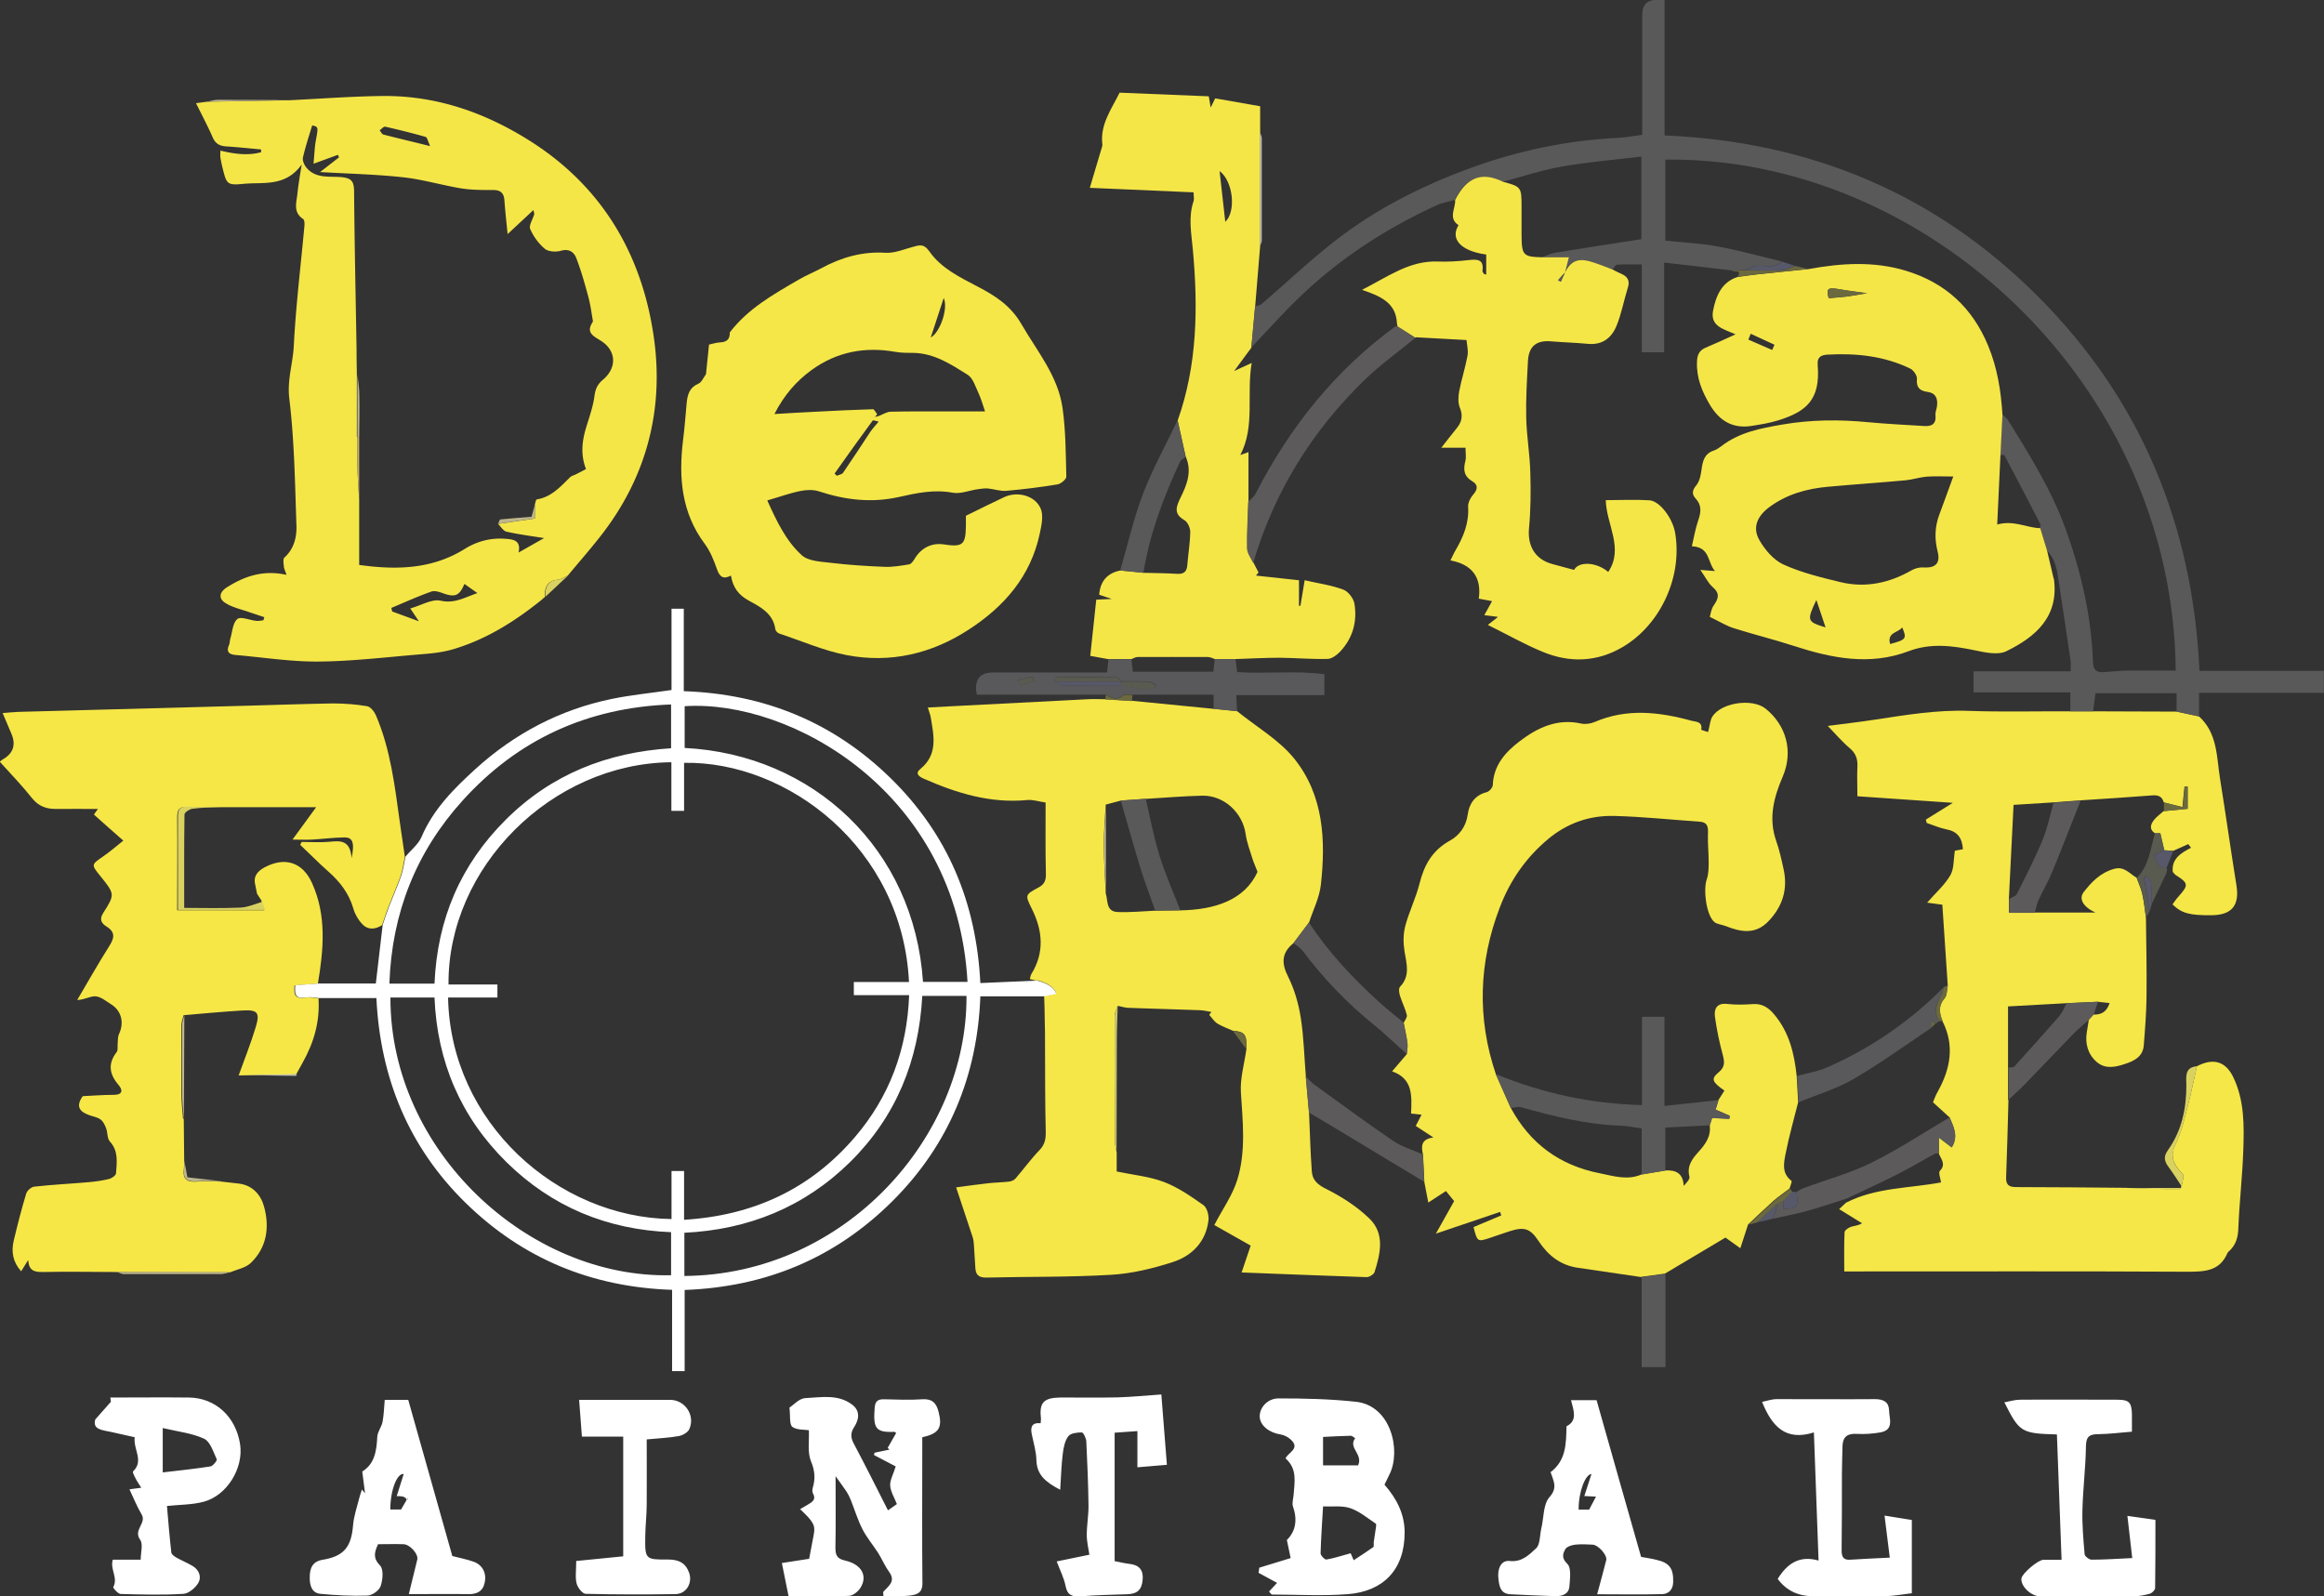 <?xml version="1.0" encoding="UTF-8"?> <svg xmlns="http://www.w3.org/2000/svg" id="Layer_1" viewBox="0 0 159.23 109.39"><rect x="0" y="0" width="159.23" height="109.39" fill="#333333" stroke="none"/><defs><style>.cls-2{fill:#f5e648}.cls-3{fill:#f5e747}.cls-4{fill:#fff}.cls-5{fill:#6b693e}.cls-6{fill:#c1b793}.cls-7{fill:#beb689}.cls-8{fill:#dad260}.cls-9{fill:#bebeb2}.cls-12{fill:#dbd4c3}.cls-13{fill:#595a50}.cls-14{fill:#59595b}.cls-15{fill:#5c5a5a}.cls-16{fill:#5a595a}.cls-17{fill:#575869}</style></defs><g id="MsTPQu"><path d="m71.04 67.2-.48-.11c.04-.13.04-.25.1-.34.92-1.49.78-2.99.03-4.49-.46-.93-.46-.95.43-1.43.4-.21.55-.45.54-.93-.04-1.59-.02-3.19-.02-4.91-.43-.06-.86-.21-1.27-.17-2.51.24-4.82-.47-7.07-1.46-.37-.16-.61-.37-.24-.67 1.22-1 .92-2.27.71-3.54-.03-.19-.11-.37-.2-.67.52-.03 1-.06 1.48-.08 3.16-.16 6.33-.33 9.5-.49.39-.02.79 0 1.18 0 .61.04 1.22.08 1.83.11l5.59.55 1.61.16c1.33 1.08 2.89 1.97 3.93 3.27 2 2.5 2.15 5.57 1.81 8.63-.1.88-.53 1.72-.81 2.58-.35.47-.71.94-1.06 1.41-.82.66-.85 1.37-.37 2.31.43.86.71 1.84.86 2.79.21 1.33.24 2.69.35 4.03l.22 2.47c.06 1.35.09 2.71.19 4.05.04.59.4.91.99 1.2 1.06.53 2.1 1.2 2.95 2.02 1.08 1.04.76 2.4.36 3.67-.05.16-.37.36-.56.35-2.8-.09-5.6-.21-8.55-.32l.62-1.84-2.49-1.41c.55-1.07 1.26-2.05 1.59-3.15.58-1.93.36-3.93.23-5.93-.06-.98.24-1.98.38-2.98.04-.99-.11-1.2-.92-1.25-.36-.16-.73-.29-1.06-.49-.23-.14-.38-.4-.57-.6l.15-.2c-.26-.04-.52-.11-.78-.12-1.62-.06-3.24-.1-4.86-.16-.26 0-.52-.09-.78-.14-.07.24-.21.47-.21.71 0 2.86 0 5.72.02 8.58 0 .26.08.52.12.78v1.28c1.14.24 2.24.34 3.24.72.97.37 1.86.99 2.71 1.59.24.17.38.7.34 1.03-.17 1.47-1.12 2.44-2.45 2.87-1.37.44-2.81.79-4.23.87-2.83.17-5.67.12-8.51.19-.5.01-.74-.14-.78-.62-.04-.53-.06-1.06-.1-1.59-.01-.19-.03-.39-.09-.57-.36-1.09-.73-2.19-1.13-3.4.81-.11 1.53-.21 2.25-.29.47-.05.94-.05 1.4-.11.15-.02.33-.1.43-.22.55-.64 1.05-1.33 1.64-1.94.36-.38.43-.76.42-1.26-.05-1.99-.04-3.99-.05-5.98 0-.57 0-1.13-.02-1.7 0-.54-.02-1.08-.04-1.62.28-.05.55-.1.83-.16q-.19-.62-1.32-.92Zm5.75-12.34-1.03.27c-.05.93-.14 1.85-.13 2.78 0 1.1.08 2.2.13 3.3.16.5.01 1.24.79 1.28.86.04 1.73-.05 2.6-.09l1.71-.02c2.4-.04 4.43-.72 5.3-2.64-.16-.42-.27-.65-.34-.88-.17-.56-.39-1.12-.47-1.69-.2-1.47-1.47-2.67-2.96-2.65-1.3.03-2.6.14-3.9.22l-1.71.12ZM137.61 75.37c-.05 1.77-.09 3.54-.16 5.31-.02.55.24.66.71.66 2.49 0 4.98.03 7.46.05 1.25.04 2.49.1 3.74.08.09 0 .21-.58.24-.9.01-.12-.2-.27-.3-.4-.45-.55-.6-1.06-.23-1.79.41-.84.61-1.79.85-2.7.23-.86.4-1.74.6-2.62 1.09-.57 1.94-.36 2.47.7.79 1.6.77 3.34.71 5.06-.06 1.79-.27 3.57-.34 5.35-.02.61-.16 1.1-.59 1.52-.05.05-.12.1-.15.16-.53 1.25-1.55 1.29-2.73 1.29-7.5-.04-15.01-.02-22.51-.02h-1.02c0-.93-.02-1.81.02-2.68 0-.13.25-.31.42-.37.22-.08.47-.07.78-.25l-1.57-.97.47-.44c2.04-1.05 4.33-.98 6.51-1.39-.04-.29-.19-.67-.08-.79.45-.46.07-.81-.07-1.19v-1.09l.88.67c.48-.77.12-1.42-.15-2.06-.36-.33-.72-.65-1.13-1.03.08-.19.17-.47.32-.72.87-1.56 1.18-3.16.33-4.84-.22-.54-.31-1.04.14-1.56.18-.21.16-.6.22-.9-.12-1.82-.24-3.65-.37-5.52l-1.04-.14c.6-.69 1.21-1.22 1.59-1.88.26-.45.21-1.07.31-1.68l.55-.1c-.05-.77-.37-1.22-1.12-1.36-.46-.09-.91-.29-1.36-.44l-.06-.23 1.85-1.15-6.54-.45c0-.78-.03-1.4 0-2.01.03-.53-.1-.93-.53-1.29-.51-.43-.95-.95-1.5-1.52 1.22-.16 2.26-.28 3.3-.44 2.11-.32 4.21-.67 6.37-.59 2.32.08 4.64.02 6.96.03h1.56l5.71.02 1.54.33c1.27 1.16 1.2 2.78 1.44 4.29.39 2.42.73 4.86 1.12 7.28.22 1.36-.3 2.03-1.66 2.05-1.53.02-2.08-.12-2.72-.74.13-.18.26-.38.42-.55.7-.78.68-.91-.23-1.48-.06-.06-.11-.13-.17-.19-.1-.89.54-1.3 1.25-1.66l-.19-.25-1.03.46-.62-.04-.27-1.16h-.36c-.43-.29-.29-.64-.05-.94.18-.22.43-.39.64-.58l1.64-.16v-1.53h-.21l-.14 1.41-1.28-.32c-.11-.4-.37-.51-.77-.48-1.64.13-3.29.23-4.94.34l-1.86.14-2.72.17c-.11 2.21-.22 4.32-.32 6.42v.96h5.93c-.83-.38-1.17-.94-.8-1.41.54-.69 1.14-1.32 2.06-1.58.73-.21 1.07.33 1.56.6.13.37.3.74.39 1.12.12.54.17 1.09.25 1.63.02 1.79.06 3.59.04 5.38-.01 1.13-.1 2.25-.19 3.37-.06.76-.66 1.06-1.28 1.26-.65.22-1.36.38-1.95-.14-.6-.53-.8-1.25-.67-2.04.05-.29.09-.58.14-.87l.3-.33c.49.01.9-.12 1.12-.79l-.83-.09-2.15.1-3.98.22v6.4Z" class="cls-3"></path><path d="m12.59 76.65.03 2.9c0 .17 0 .35-.02.52-.11.72.21.96.91.89.54-.05 1.08 0 1.62 0 .41.05.83.09 1.24.14.94.12 1.5.77 1.72 1.57.39 1.42.2 2.81-.91 3.87-.35.34-.94.44-1.42.64-2.58 0-5.16-.01-7.75-.02-1.7 0-3.41-.04-5.11 0-.54 0-.92-.08-.97-.82l-.48.77c-.57-.63-.69-1.34-.51-2.1.26-1.08.53-2.15.85-3.21.06-.21.35-.47.56-.49 1.25-.14 2.51-.2 3.76-.31.46-.04.93-.11 1.38-.22.18-.05.45-.24.46-.39.05-.75.18-1.51-.42-2.17-.19-.21-.15-.61-.26-.91-.08-.22-.2-.47-.38-.6-.21-.16-.5-.2-.75-.29-.64-.22-1-.57-.47-1.31.66-.03 1.39-.09 2.12-.09.66 0 .61-.36.33-.68-.64-.75-.74-1.46-.12-2.26.09-.12.04-.35.06-.53.02-.23 0-.49.09-.69.37-.78.18-1.59-.53-2.04-.34-.21-.7-.52-1.06-.55-.38-.03-.77.24-1.27.25.72-1.22 1.41-2.45 2.17-3.65.36-.56.49-.98-.17-1.39-.34-.21-.5-.48-.22-.92.82-1.28.8-1.3-.21-2.55-.62-.77-.61-.76.21-1.33.47-.32.9-.7 1.38-1.08-.75-.66-1.39-1.22-2.01-1.78-.01-.01.12-.18.27-.39-1.02 0-1.92-.01-2.82 0-.67.01-1.21-.15-1.67-.71-.7-.88-1.48-1.69-2.24-2.53.1-.08.14-.11.17-.13q1.14-.63.62-1.81c-.18-.42-.36-.85-.59-1.39.43-.03.74-.07 1.04-.08l15.6-.42c2-.05 3.99-.13 5.99-.16.78 0 1.57.06 2.34.19.23.04.49.36.6.61 1.01 2.35 1.3 4.87 1.65 7.38.11.78.23 1.56.34 2.34-.1.44-.15.9-.3 1.33-.25.71-.56 1.4-.83 2.1-.16.41-.28.82-.43 1.24-.46.3-.96.35-1.35-.06-.28-.29-.51-.68-.62-1.07-.3-1.04-.91-1.83-1.7-2.53-.67-.59-1.29-1.23-1.94-1.84l.1-.2c.63 0 1.27.05 1.89-.01.74-.07 1.43-.15 1.53 1.12.22-1.09.07-1.43-.52-1.42-.73.01-1.46.11-2.2.15-.37.02-.75 0-1.33 0l1.62-2.22h-6.55c-.77 0-1.53.01-2.3-.02-.52-.02-.67.18-.67.69.02 2.11 0 4.21 0 6.39h5.97l-.18-.56s-.02-.07-.02-.11l-.3-.46-.12-.59c-.15-.61.14-.95.66-1.23 1.37-.72 2.58-.35 3.23 1.09 1.01 2.24.79 4.56.4 6.89l-1.6.12c-.07.78.09.92.83.83.26-.03.54.03.81.05.11 1.6-.32 3.06-1.1 4.44-.15.26-.29.52-.43.78-1.31.02-2.62.05-3.94.07.4-1.11.84-2.21 1.18-3.34.29-.98.11-1.17-.93-1.11-1.34.08-2.68.21-4.02.32-.05.22-.15.44-.15.67-.01 1.59-.01 3.18 0 4.77 0 .55.07 1.11.11 1.66Z" style="fill:#f6e746"></path><path d="M112.48 87.51c-1.45-.21-2.91-.43-4.36-.64-1.2-.17-2.05-.84-2.71-1.84-.58-.88-1-.98-1.99-.66-.44.14-.88.3-1.33.45-.86.28-.87.28-1.13-.74l1.9-.8-.08-.24c-1.4.47-2.79.94-4.4 1.49l1.25-2.23-.56-.69-1.21.79c-.09-.49-.18-.94-.27-1.4l-.09-1.87c-.13-.56-.16-1.08.71-1.19L97 77.15l.4-.77-.72-.08c.05-1.2.14-2.39-1.3-2.89l1-1.17c.02-.24.08-.49.05-.73-.06-.47-.17-.94-.26-1.41.08-.18.26-.39.22-.55-.11-.45-.33-.87-.47-1.32-.06-.19-.1-.5 0-.61.72-.75.45-1.58.31-2.44-.09-.56-.09-1.18.05-1.72.26-.99.73-1.92.98-2.92.32-1.28.88-2.28 2.1-2.95.61-.34 1.09-.95 1.2-1.77.1-.74.48-1.33 1.3-1.54.18-.04.41-.32.42-.49.05-1.35.86-2.25 1.83-2.99 1.23-.94 2.59-1.59 4.23-1.22.29.06.64.01.92-.11 2.21-.95 4.43-.69 6.65-.08.27.07.76.04.65.61 0 .02.33.11.47.16.12-.43.13-.8.3-1.07.63-.96 2.73-1.25 3.63-.54 1.43 1.14 1.92 2.94 1.19 4.65-.62 1.44-1 2.87-.45 4.43.22.62.36 1.27.5 1.91.31 1.38-.06 2.57-1.04 3.59-.88.92-1.88.74-2.91.33-.27-.11-.62-.12-.81-.3-.54-.49-.75-2.2-.5-2.91.13-.37.13-.8.13-1.21 0-.62-.07-1.24-.05-1.86.02-.47.02-.84-.58-.88-1.94-.13-3.88-.34-5.82-.39-1.7-.05-3.25.49-4.57 1.6-1.5 1.26-2.58 2.81-3.28 4.64-1.46 3.79-1.58 7.61-.28 11.46l1.02 2.3c1.32 2.45 3.35 3.94 6.08 4.48.96.19 1.91.51 2.89.08l1.62-.27c.71-.04 1.22.18 1.26 1.06.19-.22.44-.46.39-.64-.18-.73.18-1.2.62-1.69.46-.51.88-1.06.77-1.83l.16-.5 1.18.06.03-.21-.97-.42.2-.66.41-.64c-.85-.6-.94-.8-.4-1.25.46-.38.41-.73.28-1.22-.23-.85-.41-1.72-.53-2.59-.07-.54.12-.96.84-.88.58.07 1.18.05 1.77.01.63-.04 1.06.24 1.45.71 1.03 1.22 1.38 2.69 1.54 4.22.03.6.07 1.2.1 1.8-.29 1.16-.62 2.31-.85 3.48-.13.65-.3 1.37.39 1.9.06.04-.08.35-.13.53-.37.28-.75.54-1.1.84-.59.53-1.16 1.08-1.74 1.62l-.53 1.63-1.02-.73c-1.38.82-2.77 1.65-4.15 2.47-.54.07-1.09.15-1.63.22Z" class="cls-3"></path><path d="M37.21 41.02c-1.87 1.52-3.88 2.8-6.21 3.48-.72.21-1.49.28-2.25.34-2.3.19-4.6.47-6.9.49-1.91.02-3.82-.29-5.72-.45-.44-.04-.64-.22-.44-.68.06-.13.05-.29.09-.43.14-.47.17-1.09.48-1.35.23-.2.85.08 1.3.12.16.02.33-.02.49-.04l.06-.21-.99-.33c-.55-.2-1.15-.32-1.64-.62-.55-.32-.45-.78.09-1.11 1.21-.76 2.48-1.19 4.06-.84-.1-.3-.17-.43-.18-.57-.02-.2-.07-.51.03-.61.67-.6.86-1.41.83-2.22-.1-2.9-.14-5.82-.49-8.69-.15-1.28.25-2.41.31-3.61.14-2.75.48-5.49.73-8.24.01-.15 0-.39-.1-.45-.7-.47-.44-1.13-.38-1.75.06-.58.16-1.16.29-1.98-1.12 1.57-2.66 1.19-4.01 1.33-1.11.11-1.14 0-1.41-1.09-.06-.24-.11-.48-.15-.72-.02-.14 0-.29 0-.47.96.23 1.88.36 2.79.11v-.19c-.8-.07-1.6-.16-2.4-.21-.44-.03-.72-.18-.91-.6-.34-.78-.74-1.53-1.15-2.36l.75-.1c1.88-.03 3.75-.07 5.63-.1 2.08-.1 4.17-.26 6.25-.29 3.77-.07 7.18 1.12 10.32 3.12 4.97 3.17 7.67 7.88 8.44 13.58.64 4.76-.49 9.24-3.44 13.15-.78 1.03-1.64 2-2.47 3-.22.1-.44.26-.68.29-.75.07-.93.53-.89 1.18l-.03.03-.13.1ZM24.49 29.94c0 .71-.02 1.42 0 2.14.02.73.08 1.45.12 2.18v4.45c2.58.36 5 .29 7.22-1.09.86-.54 1.81-.78 2.82-.7.51.04 1.06.1.88.94l1.75-.99c-.88-.14-1.74-.25-2.58-.44-.22-.05-.39-.35-.58-.53l2.53-.37v-.99c.04-.11.07-.31.13-.32.99-.16 1.61-.86 2.27-1.51.1-.1.26-.14.39-.2.24-.12.47-.24.71-.37-.4-1.03-.26-1.99.04-2.95.21-.68.45-1.36.54-2.06.06-.48.22-.81.58-1.11.96-.81.93-1.97-.11-2.65-.52-.34-1.09-.55-.59-1.31.02-.03.01-.1 0-.14-.09-.53-.16-1.06-.3-1.58-.24-.89-.49-1.78-.82-2.64-.15-.4-.47-.68-1.05-.52-.34.1-.86.07-1.11-.13a3.81 3.81 0 0 1-1-1.35c-.11-.25.17-.66.27-1.01.02-.07-.03-.16-.05-.3l-1.77 1.65c-.09-.9-.17-1.61-.22-2.32-.04-.53-.3-.71-.82-.7-.71 0-1.43 0-2.13-.11-1.33-.22-2.63-.61-3.97-.76-1.81-.2-3.63-.24-5.71-.36l1.3-1.01-.08-.17-1.67.61c.06-.59.07-1.07.15-1.54.18-.98.2-.98-.24-1.09-.22.73-.46 1.45-.63 2.19-.05.2.07.49.2.66.63.83 1.61.62 2.46.7.69.07.83.32.84.96.03 3.62.11 7.24.17 10.87 0 .57.01 1.14.02 1.7v4.28Zm2.32 11.7.06.26 1.83.67-.59-.88c.76-.21 1.48-.66 2.08-.53.96.21 1.61-.21 2.52-.52l-.89-.63c-.34.82-.65.93-1.44.65-.27-.1-.6-.21-.84-.12-.93.33-1.83.74-2.74 1.12Zm2.66-31.63c-.16-.35-.2-.6-.31-.63-.92-.26-1.84-.49-2.77-.7-.1-.02-.25.16-.38.25.09.1.16.27.26.29.97.25 1.95.48 3.19.79Z" class="cls-2"></path><path d="M50 22.78c1.24-1.63 2.99-2.61 4.71-3.61.51-.3 1.06-.52 1.58-.8 1.37-.74 2.8-1.15 4.39-1.05.59.04 1.22-.23 1.82-.39.46-.12.77-.28 1.18.3.8 1.15 2.09 1.77 3.31 2.41 1.21.63 2.27 1.31 3 2.58 1.07 1.85 2.5 3.54 2.81 5.73.22 1.55.22 3.13.26 4.71 0 .18-.37.49-.6.53-1.16.19-2.33.34-3.51.44-.41.04-.84-.12-1.26-.16-.23-.02-.46.02-.69.05-.58.08-1.19.34-1.73.24-1.29-.24-2.49.03-3.71.3-1.85.41-3.65.2-5.44-.39-.39-.13-.86-.11-1.27-.03-.74.15-1.45.41-2.28.65.64 1.41 1.27 2.76 2.36 3.75.45.41 1.28.44 1.95.52 1.24.15 2.49.23 3.74.28.56.02 1.12-.08 1.67-.17.14-.02.28-.23.37-.37.43-.74 1.16-1.12 1.98-1 1.33.2 1.52.04 1.54-1.28v-.68c.9-.44 1.75-.87 2.61-1.27.9-.43 2.12-.13 2.51.77.21.48.06 1.16-.06 1.72-.62 2.93-2.44 5.01-4.88 6.59-2.54 1.65-5.36 2.31-8.34 1.74-1.58-.3-3.09-.97-4.63-1.48-.12-.04-.26-.19-.27-.31-.15-1.06-1.01-1.51-1.79-1.93-.72-.39-1.11-.9-1.25-1.73-.53.28-.78.08-.96-.45-.21-.6-.46-1.22-.83-1.72-1.61-2.15-1.8-4.57-1.49-7.11.11-.86.17-1.72.25-2.57.06-.56.19-1.04.8-1.3.22-.09.35-.42.52-.65l.21-2.03c.25-.05.5-.14.76-.15.45-.02.68-.22.66-.67Zm10.24 5.71c.26-.1.52-.27.78-.28 1.33-.03 2.66-.02 3.99-.02h2.48c-.17-.5-.28-.9-.45-1.26-.21-.44-.37-1.02-.74-1.25-1.13-.71-2.28-1.47-3.7-1.5-.42 0-.84 0-1.25-.07-2.09-.37-4.01-.01-5.74 1.24-1.06.77-1.89 1.73-2.55 3.02 1.04-.06 1.95-.12 2.85-.16 1.3-.07 2.6-.13 3.9-.17.09 0 .19.22.29.34l-.15.19.27-.07Zm-.04.4c-.15-.03-.38-.12-.41-.07-.88 1.2-1.75 2.41-2.61 3.63l.16.15c.14-.07.34-.09.42-.2.64-.93 1.25-1.87 1.87-2.81.15-.22.34-.42.57-.7Zm3.57-5.76c.65-.37 1.21-2.01.89-2.71l-.89 2.71Z" class="cls-3"></path><path d="m75.96 45.17-1.26-.23.41-3.85 1.06-.05-.86-.29c.08-.95.57-1.48 1.45-1.66.53.05 1.06.11 1.59.16.76.02 1.53.02 2.29.07.46.03.68-.14.71-.61.06-.76.19-1.51.2-2.27 0-.27-.18-.67-.4-.8-.76-.43-.56-.93-.27-1.53.44-.89.81-1.81.36-2.82l-.55-2.48c1.35-3.81 1.4-7.74 1.04-11.69-.1-1.12-.33-2.23.05-3.34.05-.15 0-.34 0-.6l-7.11-.31c.27-.91.52-1.76.78-2.62.03-.12.09-.24.08-.35-.17-1.37.62-2.41 1.18-3.55l6.11.25.13.77.31-.63 3.08.54v9.57c-.11 1.37-.23 2.75-.34 4.12-.09.95-.17 1.9-.26 2.85l-1.18 1.6 1.2-.55c-.37 2.21.25 4.32-.78 6.31l.56-.2v3.37c-.03 1.07-.11 2.14-.08 3.2 0 .34.27.67.42 1l.35.68-.18.21 2.95.32v1.75h.1l.29-1.75c.91.21 1.81.33 2.64.64.34.12.71.6.77.97.2 1.22-.11 2.35-.98 3.28-.22.23-.56.49-.85.5-1.1.03-2.21-.07-3.31-.08-1 0-2 .06-3 .09h-1.42c-.16-.05-.32-.14-.48-.14-1.61-.01-3.22 0-4.83 0-.13 0-.26.09-.4.14h-1.56Zm7.99-29.97c.76-.71.54-2.79-.39-3.48l.39 3.48Z" class="cls-2"></path><path d="M21.87 68.39c-.27-.02-.55-.09-.81-.05-.74.1-.9-.05-.83-.83l1.6-.12h3.92l.47-4.02c.14-.41.27-.83.43-1.24.27-.7.58-1.39.83-2.1.15-.43.2-.88.3-1.33.37-.45.88-.84 1.1-1.35.81-1.91 2.23-3.32 3.71-4.67 2.67-2.42 5.78-4.06 9.33-4.79 1.31-.27 2.66-.4 4.09-.61v-5.57h.84v5.65c5.5.19 10.23 2.11 14.16 5.95 3.93 3.84 5.88 8.53 6.16 14.05 1.36-.06 2.63-.12 3.89-.17q1.13.3 1.32.92c-.28.05-.56.1-.83.16h-4.38c-.2 5.4-2.13 10.16-6.04 14.05-3.91 3.88-8.64 5.86-14.22 6.07v5.56h-.86v-5.57c-5.51-.18-10.25-2.14-14.15-5.96-3.91-3.83-5.85-8.58-6.11-14.03h-3.91Zm25.01 15.19c4.74-.29 8.65-2.11 11.69-5.66 2.37-2.77 3.58-6.01 3.72-9.73H58.5v-.9h3.78c-.44-9.2-8.35-15.15-15.41-15.02v3.29H46v-3.33c-8.21.07-15.34 7.22-15.27 15.23h3.35v.89H30.7c.16 8.56 7.5 15.08 15.31 15.18v-3.29h.86v3.34Zm.01 3.85c11.02-.08 19.39-9.54 19.33-19.19h-3.03c-.24 4.44-1.79 8.26-4.94 11.38-3.15 3.1-6.99 4.64-11.36 4.85v2.97Zm-.91-39.16c-5.73.21-10.5 2.4-14.28 6.58-3.19 3.52-4.86 7.73-5.02 12.55h3.09c.19-4.41 1.78-8.15 4.9-11.25 3.13-3.11 6.95-4.6 11.31-4.88v-3ZM26.75 68.35c-.02 10.54 9.49 19.26 19.23 19.03v-2.95c-4.37-.17-8.16-1.73-11.28-4.8-3.13-3.09-4.75-6.87-4.93-11.28h-3.03Zm39.54-1.07c-.73-13.03-12.14-19.37-19.38-18.89v2.86c8.81.45 15.73 6.92 16.33 16.03h3.05Z" class="cls-4"></path><path d="M85.73 23.84c.09-.95.17-1.9.26-2.85.14-.05.32-.05.43-.14 1.74-1.49 3.4-3.08 5.21-4.47 2.75-2.11 5.83-3.66 9.08-4.85 3.27-1.2 6.64-1.91 10.12-2.08.53-.03 1.06-.13 1.69-.21V1q0-1.01 1.01-1.01h.52v9.29c10 .42 18.59 4.01 25.61 11.06 7.01 7.03 10.57 15.61 11.04 25.63h8.52v1.5h-8.55v1.62l-1.54-.33V47.5h-5.56l-.16 1.24h-1.56v-1.3h-6.63V46h6.65c0-.33.02-.52 0-.71-.3-2.05-.61-4.09-.92-6.14-.08-.27-.14-.55-.26-.8-.11-.24-.3-.45-.45-.67l-.46-1.51c0-.1.03-.21 0-.29-.81-1.57-1.62-3.13-2.45-4.69-.02-.04-.18 0-.28 0l.14-2.79c.12.12.28.22.37.36 1.51 2.43 3.02 4.84 4 7.58 1.05 2.94 1.73 5.91 1.84 9.02.02.65.33.73.83.69.49-.03.97-.09 1.46-.1 1.13-.01 2.26 0 3.38 0-.17-19.72-17.2-35.26-34.97-35.01v5.55c1.24.13 2.44.18 3.61.4 1.47.27 2.91.68 4.36 1.02-.51.56-1.19.21-1.78.32-.27.05-.52.19-.77.28l-.86.02-4.64-.54v6.15h-1.53v-6.02c-.62 0-1.16-.02-1.7.02-.11 0-.21.22-.32.34-.29-.11-.58-.24-.88-.34-.91-.32-1.83-.7-2.4.53l.26-1.04h-1.81c.31-.11.62-.27.95-.32 1.94-.32 3.89-.61 5.87-.92v-5.66c-1.85.22-3.66.37-5.43.68-1.38.24-2.72.69-4.08 1.05-1.46-.71-2.49-.32-3.28 1.24-.41.12-.84.18-1.23.36-3.37 1.54-6.46 3.53-9.16 6.07-1.25 1.17-2.38 2.46-3.57 3.7Z" class="cls-16"></path><path d="M57.25 101.16c0 1.73.02 3.3-.01 4.87 0 .51.08.77.66.9 1.14.26 1.56 1.05 1.06 1.86-.16.26-.52.55-.79.56-1.38.06-2.76.03-4.14.03l-.46-2.28 1.87-.29.32-1.69c.11-.6-.03-.86-.94-1.71.19-.11.38-.22.56-.33.29-.17.55-.35.32-.75-.05-.09-.05-.25-.02-.36.19-.63.16-1.18-.11-1.83-.26-.62-.12-1.4-.15-2.14-.28-.05-.82 0-1.13-.23-.22-.17-.13-.75-.2-1.32.28-.18.67-.63 1.08-.65 1.09-.05 2.25-.29 3.22.45.56.42.47 1.02.14 1.52-.29.44-.24.78 0 1.21.79 1.49 1.54 2.99 2.31 4.51l.61-.43c-.16-.42-.43-.84-.46-1.27-.02-.38.22-.78.38-1.31l-1.49-.78.04-.16 1.02-.21-.12-.12.58-1.02c-.06-.04-.09-.08-.13-.08-1.3.06-1.45-.26-1.34-1.67.04-.46.25-.57.66-.56.86.02 1.73.06 2.59 0 .7-.05.98.27 1.13.87.27 1.06.04 1.48-1.12 1.73v.76c0 3.09-.02 6.18.01 9.26 0 .73-.48.78-.95.84-.56.06-1.13.02-1.72.02 0-.12-.04-.25 0-.3.35-.39.86-.7.39-1.35-.29-.4-.48-.86-.74-1.28-.35-.55-.78-1.05-1.08-1.63-.33-.64-.54-1.34-.8-2-.08-.2-.18-.4-.29-.58-.19-.29-.41-.57-.76-1.07ZM86.96 109.04l.54-.58-1.27-.69.05-.35 2.15-.66-.26-1.24c.6-.58.74-1.38.42-2.29-.08-.23.02-.52.04-.78.06-.88.28-1.79-.55-2.52.16-.4 1.03-.66.37-1.28-.19-.18-.46-.32-.71-.36-.79-.12-1.41-.62-1.43-1.22-.02-.6.52-1.25 1.29-1.25 1.77 0 3.55.04 5.3.23 2.43.26 3.11 3.38 2.3 4.98-.11.22-.22.44-.34.7.81.93 1.38 1.98 1.38 3.28 0 2.59-1.51 4.03-3.86 4.22-1.74.14-3.5.03-5.25.03l-.17-.19Zm5.8-2.14c.47-.31.91-.59 1.33-.89.06-.04.02-.22.03-.33.04-.29.09-.58.13-.87.02-.14.07-.37.01-.41-.57-.38-1.12-.85-1.75-1.06-.55-.19-1.21-.09-1.86-.12-.06 1.07-.14 2.14-.17 3.22 0 .14.29.44.4.42.54-.09 1.06-.27 1.66-.43l.21.48Zm.29-6.49c.36-.78-.7-1.2-.2-1.86-.1-.06-.2-.17-.29-.17-.63.01-1.26.05-1.91.08v1.95h2.4ZM25.9 105.82c-.25.54-.36.94.14 1.45.25.25.19.97.04 1.41-.1.3-.58.64-.9.65-1.07.04-2.16-.02-3.23-.12-.6-.06-.73-.59-.73-1.11 0-.61.16-1.1.87-1.22 1.47-.24 1.98-.87 2.1-2.37.05-.61.26-1.21.41-1.81.05-.22.13-.43.2-.64l.21.26-.19-1.49c.86-.53.98-1.43 1.03-2.39.02-.34.29-.66.36-1.01.09-.48.1-.97.15-1.51h1.61l3.02 10.7c.49.13.99.22 1.46.39.62.22.91.8.75 1.47-.13.58-.55.76-1.11.75-1.33-.02-2.66 0-4.08 0 .2-.82.39-1.6.58-2.37.09-.37-.5-1.04-.95-1.05-.59-.02-1.18 0-1.75 0Zm1.96-3.05.11-.05-.05-.03-.06.11q-.02-.31-.68-.28l.48-1.52c-.44-.07-.91 1.05-.92 2.43h.74c.15-.27.27-.46.39-.67ZM106.22 100.89c1.09-.82 1.08-1.95 1.11-3.16.77-.38.49-1.08.31-1.79h1.75c1.01 3.56 2.02 7.14 3.05 10.74.33.06.69.11 1.05.2.9.2 1.17.6 1.15 1.51-.01.52-.29.82-.74.84-1.47.04-2.95.01-4.47.01.22-.82.43-1.58.62-2.33.09-.34-.53-1.05-.94-1.07-.39-.02-.79-.04-1.18 0-.24.03-.58.13-.68.31-.17.3-.28.6.13 1 .29.27.19 1.01.15 1.54-.04.55-.5.69-.97.68-1.03-.03-2.06-.08-3.09-.13-.71-.04-.76-.64-.81-1.12-.06-.56.14-1.23.78-1.16.84.09 1.33-.43 1.8-.86.3-.27.25-.92.37-1.4.17-.72.12-1.62.55-2.11.59-.66.27-1.11.09-1.69Zm2.83.11c-.42 0-.9 1.21-.89 2.44h.72l.47-.89-.8-.04.49-1.51ZM7.55 95.76c1.8 0 3.6-.02 5.39 0 1.82.02 3.22 1.31 3.51 3.2.25 1.63-.89 3.51-2.49 3.94-.79.21-1.64.2-2.52.29.09 1.08.18 2.14.3 3.2.02.13.23.27.37.35.36.2.75.36 1.1.57.44.27.61.75.38 1.15-.2.34-.66.73-1.02.75-1.43.09-2.86.05-4.3.01-.18 0-.54-.41-.51-.47.35-.64-.24-1.23-.03-1.88h1.91c0-.49.18-1.07-.04-1.37-.49-.68.47-1.13.1-1.74-.31-.52-.54-1.09-.83-1.71l.81-.11c-.13-.21-.27-.4-.37-.6-.09-.17-.25-.47-.19-.52.76-.73 0-1.5.11-2.34-.53-.12-1.07-.24-1.61-.36-.59-.13-1.3-.15-1.09-.86l1.07-1.21-.04-.29Zm3.6 5.13c1.12-.13 2.2-.24 3.27-.41.17-.03.47-.4.43-.49-.24-.51-.44-1.21-.87-1.41-.85-.39-1.84-.49-2.83-.73v3.03ZM129.48 106.74l-.36-2.89 1.87.3v5.02c-.67.08-1.24.19-1.82.2-1.65.03-3.31 0-4.96 0q-1.53 0-2.41-1.18c.63-1.03 1.47-1.64 2.8-1.26-.11-2.96-.21-5.8-.32-8.78-1.95.62-2.88-.43-3.55-2.09.33-.07.67-.19 1-.19 2.25-.01 4.49.02 6.74 0 .58 0 .94.2.96.75.01.57.37 1.36-.6 1.53-.53.09-1.08.13-1.61.1-.64-.04-.96.2-.98.84-.01.64-.04 1.28-.04 1.92 0 1.74 0 3.49-.02 5.23 0 .48.15.67.63.63.86-.06 1.72-.09 2.67-.14ZM146.09 106.75l-.33-2.88 1.92.27c0 1.62 0 3.15-.02 4.67 0 .14-.21.34-.35.39-.35.1-.72.17-1.08.18-2.15.02-4.3.01-6.45 0-.63 0-1.35-.71-1.28-1.23.05-.34 1.13-1.26 1.5-1.27h1.25l-.32-8.59c-2.44-.07-2.56-.14-3.6-2.2.38-.07.72-.18 1.07-.18 2.22-.02 4.45 0 6.67 0 .8 0 .98.18 1 .99v1.2c-.78.06-1.53.16-2.27.17-.58 0-.87.11-.88.81-.02 1.44-.2 2.88-.24 4.33-.03 1.03.06 2.06.15 3.09.01.14.31.37.47.37.88 0 1.77-.06 2.8-.11ZM79.95 100.37l-2.02.17v-2.48l-1.56.11v8.8c.36.07.69.15 1.02.19.66.07.96.42.9 1.08-.06.7-.36.98-1.09 1-1.05.03-2.11.06-3.16.14-.56.04-.91-.06-1.03-.7-.11-.56-.38-1.08-.61-1.69l2.24-.46c-.06-.42-.18-.88-.18-1.35 0-.68.13-1.37.12-2.05-.02-1.45-.08-2.9-.15-4.35-.01-.22-.19-.62-.31-.63-.31 0-.76.05-.92.26-.24.31-.33.77-.38 1.18-.1.78-.12 1.57-.18 2.49-.99-.52-1.6-1.01-1.63-2.02-.01-.6-.2-1.2-.32-1.8-.1-.49.02-.8.61-.74 0-.13.03-.23.02-.32-.12-1.08.17-1.42 1.31-1.44 1.31-.01 2.62.02 3.93-.01 1-.03 1.99-.13 3.01-.2.12 1.52.24 3.11.38 4.81ZM39.48 106.96c1.04-.1 2.1-.21 3.22-.32v-8.2h-2.83l-.19-2.52h6.24c1.01 0 1.73 1.06 1.31 2-.1.23-.45.43-.72.48-.67.12-1.36.15-2.2.23 0 1.47.01 2.96 0 4.44 0 .73-.09 1.47-.1 2.2-.02 1.58 0 1.6 1.57 1.59.7 0 1.18.21 1.43.89.26.71-.18 1.47-.93 1.48-2.05.03-4.1.03-6.15-.02-.22 0-.55-.42-.62-.7-.11-.42-.03-.9-.03-1.54Z" class="cls-4"></path><path d="M75.96 45.17h1.56c.03.29.06.57.1.86h5.51l.1-.87h1.42c.03.28.07.57.11.89 2.01.14 4.02-.12 5.98.15v1.43H84.7l.06 1.1c-.54-.05-1.07-.1-1.61-.16v-.97h-5.56c-.22 0-.51-.07-.64.04-.44.38-.8.16-1.19-.04h-8.83c-.02-.15-.05-.26-.06-.37q-.03-1.15 1.15-1.15h7.83l.1-.92Zm.86 1.52c-.09-.09-.18-.28-.27-.28-1.41-.02-2.82-.02-4.22 0-.03 0-.06.18-.09.28.21.1.43.27.64.28 1.32.03 2.64.01 3.95.01.58.09 1.15.18 1.73.25.18.02.38-.02.56-.07.04-.01.08-.24.05-.26-.15-.09-.32-.2-.49-.21-.62-.02-1.23-.01-1.85-.01Zm-5.97.01-.08-.35-1.02.23c.05.12.11.36.13.35.33-.06.65-.15.97-.23Z" class="cls-14"></path><path d="M133.58 76.56c.27.65.63 1.29.15 2.06l-.88-.67v1.09c-.1 0-.21-.02-.29.02-.82.44-1.62.93-2.45 1.35-1.19.6-2.4 1.16-3.61 1.73-.9.28-1.79.59-2.7.84-.77.21-1.55.36-2.33.53.07-.2.16-.4.22-.6.04-.12.03-.26.04-.39.16-.08.32-.17.47-.25l-.03.55c.96.03 1.08-.13.91-1.14.15-.08.28-.19.44-.25 1.56-.58 3.19-1.02 4.68-1.75 1.86-.91 3.59-2.07 5.38-3.12Z" class="cls-15"></path><path d="M80.68 28.82c.18.83.37 1.65.55 2.48-.13.12-.32.21-.39.36-1.13 2.43-2.07 4.93-2.5 7.59-.53-.06-1.06-.11-1.59-.16.51-1.74.91-3.53 1.55-5.22.66-1.73 1.57-3.37 2.37-5.05Z" class="cls-16"></path><path d="m97.49 79.11.09 1.87c-2.18-1.32-4.37-2.63-6.55-3.95-.45-.27-.9-.53-1.35-.8-.07-.82-.15-1.64-.22-2.47.21.2.39.42.62.58 1.79 1.29 3.56 2.6 5.38 3.84.61.41 1.35.62 2.03.92ZM137.61 75.37v-2.22c.14-.02.33 0 .4-.07 1.03-1.14 2.06-2.28 3.07-3.44.22-.26.35-.59.52-.9.72-.03 1.43-.06 2.15-.1-.1.29-.2.59-.3.88l-.3.33c-.36.33-.74.63-1.08.98-1.13 1.16-2.23 2.33-3.36 3.49-.35.36-.73.69-1.09 1.03Z" class="cls-15"></path><path d="M112.48 87.51c.54-.07 1.09-.15 1.63-.22v6.39h-1.63v-6.17Z" class="cls-16"></path><path d="M147.66 57.09h.36c.1.43.19.8.27 1.16-.24.12-.48.24-.73.35.26.33.23.94.88.87 0 .05.02.09.05.12-.03.11-.05.22-.08.32l-.07.11c-.31.66-.62 1.31-.93 1.97 0-.51.02-1.03-.03-1.54-.02-.16-.24-.29-.37-.44l-.11.15.37 2.29c-.08.15-.16.31-.23.46-.08-.55-.13-1.1-.25-1.63-.08-.38-.25-.75-.39-1.12.85-.85.93-2 1.25-3.07Z" class="cls-13"></path><path d="M150.52 73.07c-.2.87-.37 1.75-.6 2.62-.24.91-.44 1.87-.85 2.7-.36.74-.22 1.25.23 1.79.11.13.32.28.3.4-.03.32-.15.89-.24.9-1.25.02-2.49-.04-3.74-.08h3.93c-.38-.57-.66-1.02-.98-1.45-.28-.38-.35-.7-.04-1.13.95-1.33 1.27-2.84 1.27-4.46 0-.5-.16-1.22.71-1.3Z" class="cls-8"></path><path d="M76.51 79c-.04-.26-.12-.52-.12-.78-.02-2.86-.03-5.72-.02-8.58 0-.24.14-.47.21-.71-.02.76-.06 1.51-.06 2.27-.01 2.6-.01 5.2-.02 7.8Z" style="fill:#c9c66d"></path><path d="M122.2 82.28c-.16.08-.32.17-.47.25l-1.32 1.23-.59.15c.58-.54 1.14-1.1 1.74-1.62.34-.3.73-.56 1.1-.84l.14.22-.58.61Z" class="cls-5"></path><path d="M86.33 16.87V9.06c.04.14.12.27.12.41v7c0 .14-.08.27-.12.41Z" class="cls-9"></path><path d="M8.02 87.15c2.58 0 5.16 0 7.75.02-.21.05-.42.13-.63.13H8.48c-.15 0-.3-.09-.46-.14Z" class="cls-7"></path><path d="M12.59 76.65c-.04-.55-.11-1.11-.11-1.66-.02-1.59-.01-3.18 0-4.77 0-.22.1-.45.15-.67l-.03 7.1ZM19.84 6.86c-1.88.03-3.75.07-5.63.1.23-.04.47-.12.7-.12 1.64 0 3.28.01 4.93.02Z" class="cls-6"></path><path d="M37.37 40.89c-.04-.65.14-1.11.89-1.18.23-.02.45-.19.68-.29-.52.49-1.05.98-1.57 1.47Z" class="cls-8"></path><path d="m147.28 62.45-.37-2.29.11-.15c.13.15.35.28.37.44.05.51.03 1.03.03 1.54l-.14.45ZM120.4 83.76l1.32-1.23c-.01.13 0 .26-.04.38-.06.2-.14.4-.22.6-.36.08-.71.16-1.07.25Z" class="cls-17"></path><path d="M84.48 70.65c.81.06.96.27.92 1.25-.31-.42-.61-.84-.92-1.25Z" class="cls-5"></path><path d="M16.4 73.67c1.31-.02 2.62-.04 3.94-.07-.02.04-.04.12-.06.12-1.29-.01-2.58-.04-3.87-.06Z" class="cls-9"></path><path d="M15.14 80.94c-.54 0-1.09-.04-1.62 0-.7.07-1.01-.17-.91-.89.03-.17.01-.34.02-.52l.21 1.14 2.3.26Z" class="cls-7"></path><path d="M75.76 47.62c.39.2.76.42 1.19.04.13-.11.42-.03.64-.04l-.03.42c-.61-.04-1.22-.08-1.83-.11 0-.1.02-.2.03-.3Z" class="cls-5"></path><path d="m37.21 41.02.13-.1-.13.1Z" class="cls-8"></path><path d="M148.88 59.74c.06.06.11.13.17.19-.06-.06-.11-.13-.17-.19ZM148.34 60.03l.07-.11-.07.11Z" class="cls-12"></path><path d="M96.38 72.22c-.76-.67-1.48-1.38-2.27-2.02-1.84-1.48-3.44-3.17-4.86-5.05-.16-.21-.42-.36-.63-.53.35-.47.71-.94 1.06-1.41 1.34 2.04 3 3.8 4.8 5.44.55.5 1.13.95 1.7 1.43.09.47.2.94.26 1.41.03.24-.03.49-.05.73Z" class="cls-15"></path><path d="M79.15 62.39c-.34-.98-.72-1.94-1.02-2.93-.47-1.53-.89-3.07-1.34-4.61l1.71-.12c.31 1.31.55 2.64.95 3.92.39 1.26.94 2.48 1.42 3.72-.57 0-1.14.01-1.71.02Z" class="cls-16"></path><path d="M75.77 55.13v6.08c-.05-1.1-.13-2.2-.13-3.3 0-.93.09-1.85.13-2.78Z" class="cls-6"></path><path d="M142.56 54.85c-.65 1.63-1.28 3.26-1.94 4.87-.27.66-.64 1.28-.94 1.94-.13.28-.18.59-.27.89h-1.75v-.96c.18-.11.44-.17.52-.33.62-1.22 1.25-2.45 1.77-3.71.34-.81.51-1.7.75-2.55l1.86-.14Z" class="cls-15"></path><path d="m148.91 58.29-.47 1.19c-.65.07-.62-.54-.88-.87.24-.12.48-.24.73-.35l.62.04Z" class="cls-17"></path><path d="M148.26 55.57c0-.19 0-.39.01-.58.4.1.81.2 1.28.32l.14-1.41h.21v1.52l-1.64.16ZM133.1 69.97h-.22c-.46-.66-.17-1.24.16-1.82.08-.14.08-.33.12-.49l.3-.16c-.07.31-.04.69-.22.9-.45.52-.36 1.02-.14 1.56Z" class="cls-5"></path><path d="M15.14 55.29c-.66.04-1.32.04-1.97.13-.2.03-.53.25-.53.39-.03 2.12-.02 4.23-.02 6.4 1.22 0 2.54.04 3.85-.02.51-.02 1.01-.26 1.51-.4.06.18.11.36.18.56h-5.97c0-2.17.01-4.28 0-6.39 0-.51.15-.71.67-.69.76.03 1.53.01 2.3.02ZM17.95 61.68l-.3-.46.3.46ZM17.66 61.22l-.12-.59.12.59Z" class="cls-8"></path><path d="M102.51 73.61c3.18 1.3 6.48 2.02 9.99 2.11v-6.05h1.54v6.11c1.28-.14 2.49-.27 3.71-.4-.06.21-.12.41-.2.66l.97.42-.03.21-1.18-.06c-.05.15-.1.32-.16.5l-3.05.15v2.95l-1.62.27v-3.16c-.51-.07-.99-.17-1.47-.19-2.33-.08-4.56-.64-6.79-1.26-.21-.06-.47.03-.71.05l-1.02-2.3Z" class="cls-16"></path><path d="M133.16 67.66c-.04.16-.04.35-.12.49-.34.58-.63 1.16-.16 1.81l-.29.21c-.06-.09-.12-.17-.19-.26l-.1.54c-1.77 1.18-3.49 2.43-5.33 3.5-1.16.67-2.49 1.06-3.74 1.58-.03-.6-.07-1.2-.1-1.8.71-.2 1.45-.32 2.12-.62a25.66 25.66 0 0 0 7.91-5.45Z" class="cls-14"></path><path d="M34.13 35.89c.05-.11.1-.3.16-.3.69-.07 1.39-.12 2.13-.18l.24-.88v.99l-2.53.37Z" class="cls-7"></path><path d="M24.61 29.96v4.3c-.04-.73-.1-1.45-.12-2.18-.02-.71 0-1.42 0-2.14.04 0 .08 0 .12.02Z" style="fill:#c4b069"></path><path d="M24.61 29.96s-.08-.01-.12-.02v-4.28c.05.48.13.95.13 1.43.02.96 0 1.91-.01 2.87Z" class="cls-6"></path><path d="M85.53 34.37c.16-.17.38-.31.48-.51 2.33-4.55 5.44-8.46 9.59-11.49.03-.02.1 0 .14 0l1.23.78c-1.15.95-2.37 1.82-3.44 2.85-3.64 3.52-6.23 7.71-7.67 12.58-.15-.33-.41-.66-.42-1-.02-1.07.05-2.14.08-3.2Z" class="cls-15"></path><path d="M140.72 39.64c.37 2.6-1.23 3.99-3.25 4.98-.59.29-1.49.08-2.21-.07-1.51-.31-2.98-.5-4.49.07-2.66 1.01-5.27.48-7.86-.36-1.35-.44-2.74-.78-4.1-1.21-.52-.16-.99-.46-1.66-.78.05-.16.08-.52.27-.79.32-.46.44-.81-.07-1.25-.32-.28-.51-.7-.85-1.18l1 .08c-.53-.62-.32-1.64-1.58-1.7.14-.61.24-1.2.43-1.76.19-.55.27-1.03-.17-1.51-.27-.29-.25-.56.04-.9.23-.28.31-.7.36-1.07.08-.59.19-1.11.85-1.32.18-.06.35-.18.51-.3 1.23-.95 2.67-1.22 4.18-1.48 1.97-.34 3.91-.35 5.88-.16 1.27.12 2.55.18 3.82.26.53.04.85-.13.79-.75-.02-.21.09-.43.11-.65.05-.5-.1-.87-.67-.94-.51-.07-.77-.3-.71-.89.02-.22-.23-.59-.45-.7-1.79-.87-3.72-1.07-5.68-.96-.45.03-.72.17-.67.72.19 2.34-.74 3.17-2.69 3.78-.61.19-1.24.29-1.88.39-1.28.19-2.18-.38-2.82-1.46-.54-.91-.92-1.84-.88-2.92.01-.47.14-.8.6-.99.67-.28 1.34-.59 2.04-.91-.73-.34-1.75-.52-1.54-1.61.19-.98.56-1.96 1.68-2.32.46-.06.91-.13 1.37-.18l3.48-.36c2.24-.41 4.49-.56 6.71.12 2.69.82 4.54 2.54 5.61 5.13.63 1.52.88 3.11.98 4.74-.05.93-.09 1.86-.14 2.79-.07 1.58-.15 3.16-.22 4.72 1.16-.32 2.04.24 2.95.25.15.5.3 1.01.46 1.51.15.65.31 1.31.46 1.96Zm-6.88-6.99c-.67 0-1.26-.03-1.83.01-.48.04-.96.2-1.44.25-1.76.16-3.53.28-5.3.44-1.47.13-2.85.51-4.06 1.41-.8.6-1.16 1.38-.67 2.24.38.67.98 1.37 1.65 1.68 1.24.56 2.59.89 3.92 1.21 1.71.41 3.34.06 4.86-.81.24-.14.56-.22.83-.2.81.06 1.16-.29.96-1.08-.22-.86-.2-1.7.11-2.53.3-.8.59-1.61.96-2.62Zm-8.54-12.22c.45-.04.84-.06 1.23-.11.44-.06.87-.14 1.39-.23-.72-.1-1.33-.17-1.94-.28-.77-.13-.86-.03-.69.62Zm-.22 22.56-.63-1.88c-.67 1.42-.65 1.49.63 1.88Zm-5.13-20.12-.16.4 1.63.71.16-.36-1.63-.75Zm9.55 21.26c1.11-.3 1.16-.37.83-1.14-.28.38-1.05.32-.83 1.14ZM96.98 23.14l-1.23-.78c-.01-.07-.03-.14-.04-.22-.06-1.38-1.11-1.85-2.39-2.28 1.78-.9 3.24-2.01 5.18-1.94.71.03 1.43-.02 2.14-.1.61-.07 1.04-.04.93.74 0 .06.05.13.09.19 0 .02.04.02.17.07v-1.38c-1.72-.23-2.49-1.05-1.9-2.01-.73-.49-.19-1.15-.23-1.73.8-1.57 1.83-1.96 3.29-1.24 1.24.33 1.26.37 1.26 1.71v1.92c.01 1.41.1 1.51 1.43 1.54h1.81l-.26 1.04-.47.52.18.11.29-.63c.57-1.23 1.49-.85 2.4-.53.3.1.59.23.88.34.18.09.35.19.53.26.45.19.66.46.49.98-.27.86-.43 1.77-.77 2.6-.34.83-.97 1.34-1.97 1.24-.83-.08-1.67-.1-2.5-.17-1.01-.09-1.54.32-1.6 1.33-.07 1.3-.15 2.61-.12 3.92.03 1.25.25 2.49.28 3.74.04 1.27.03 2.56-.09 3.83-.11 1.21.43 2.13 1.61 2.44.49.13.97.27 1.48.4.31-.6 1.53-.55 2.34.14 1.09-1.63-.13-3.24-.17-4.92 1.07 0 2.04-.05 2.99.01.72.05 1.61 1.25 1.77 2.27.49 2.97-.99 6.22-3.56 7.76-1.77 1.06-3.66 1.13-5.53.35-1.24-.51-2.41-1.18-3.75-1.84l.7-.55-.94-.12.53-.96-.91-.17c.2-1.43-.43-2.34-1.94-2.62.15-.3.23-.5.34-.68.54-.92.94-1.88.87-2.99-.02-.27.15-.61.34-.83.32-.36.36-.68-.05-.92-.59-.35-.63-.8-.48-1.39.07-.27.01-.57.01-.91h-1.66c.42-.53.75-.96 1.09-1.38.33-.42.4-.84.18-1.37-.13-.33-.11-.76-.04-1.13.16-.82.42-1.62.57-2.44.06-.34-.04-.72-.07-1.06L97 23.11Z" class="cls-2"></path><path d="m123 18.22.9.21-3.48.36c-.46.05-.91.12-1.37.18.34-.56-.26-.27-.38-.42l.86-.02c.85 0 1.7.03 2.55 0 .31-.01.62-.2.92-.3Z" class="cls-5"></path><path d="M123 18.22c-.31.11-.61.29-.92.3-.85.04-1.7 0-2.55 0 .26-.1.51-.23.77-.28.59-.12 1.26.24 1.78-.32l.92.3Z" class="cls-17"></path><path d="M72.23 46.7c.03-.1.06-.28.09-.28 1.41-.01 2.82-.02 4.22 0 .09 0 .18.18.27.28h-4.59Z" class="cls-13"></path><path d="M72.23 46.7h4.59v.29c-1.31 0-2.63.01-3.94-.01-.22 0-.43-.18-.64-.28Z" class="cls-17"></path><path d="M76.82 46.99v-.29c.61 0 1.23-.01 1.84.01.17 0 .34.12.49.21.03.02 0 .24-.05.26-.18.05-.37.09-.56.07-.58-.07-1.15-.16-1.73-.25ZM70.84 46.71c-.32.08-.64.17-.97.23-.02 0-.09-.23-.13-.35l1.02-.23.08.35Z" class="cls-13"></path><path d="M122.78 81.67h.3c.17 1.02.05 1.18-.91 1.15l.03-.55.58-.61Z" class="cls-17"></path><path d="m132.29 70.45.1-.54c.06.09.12.17.19.26l-.29.28ZM125.3 20.43c-.18-.64-.08-.75.69-.62.61.11 1.22.18 1.94.28-.52.09-.95.17-1.39.23-.39.05-.78.07-1.23.11Z" class="cls-5"></path><path d="m107.22 18.68-.29.63-.18-.11.47-.52Z" class="cls-16"></path></g></svg> 